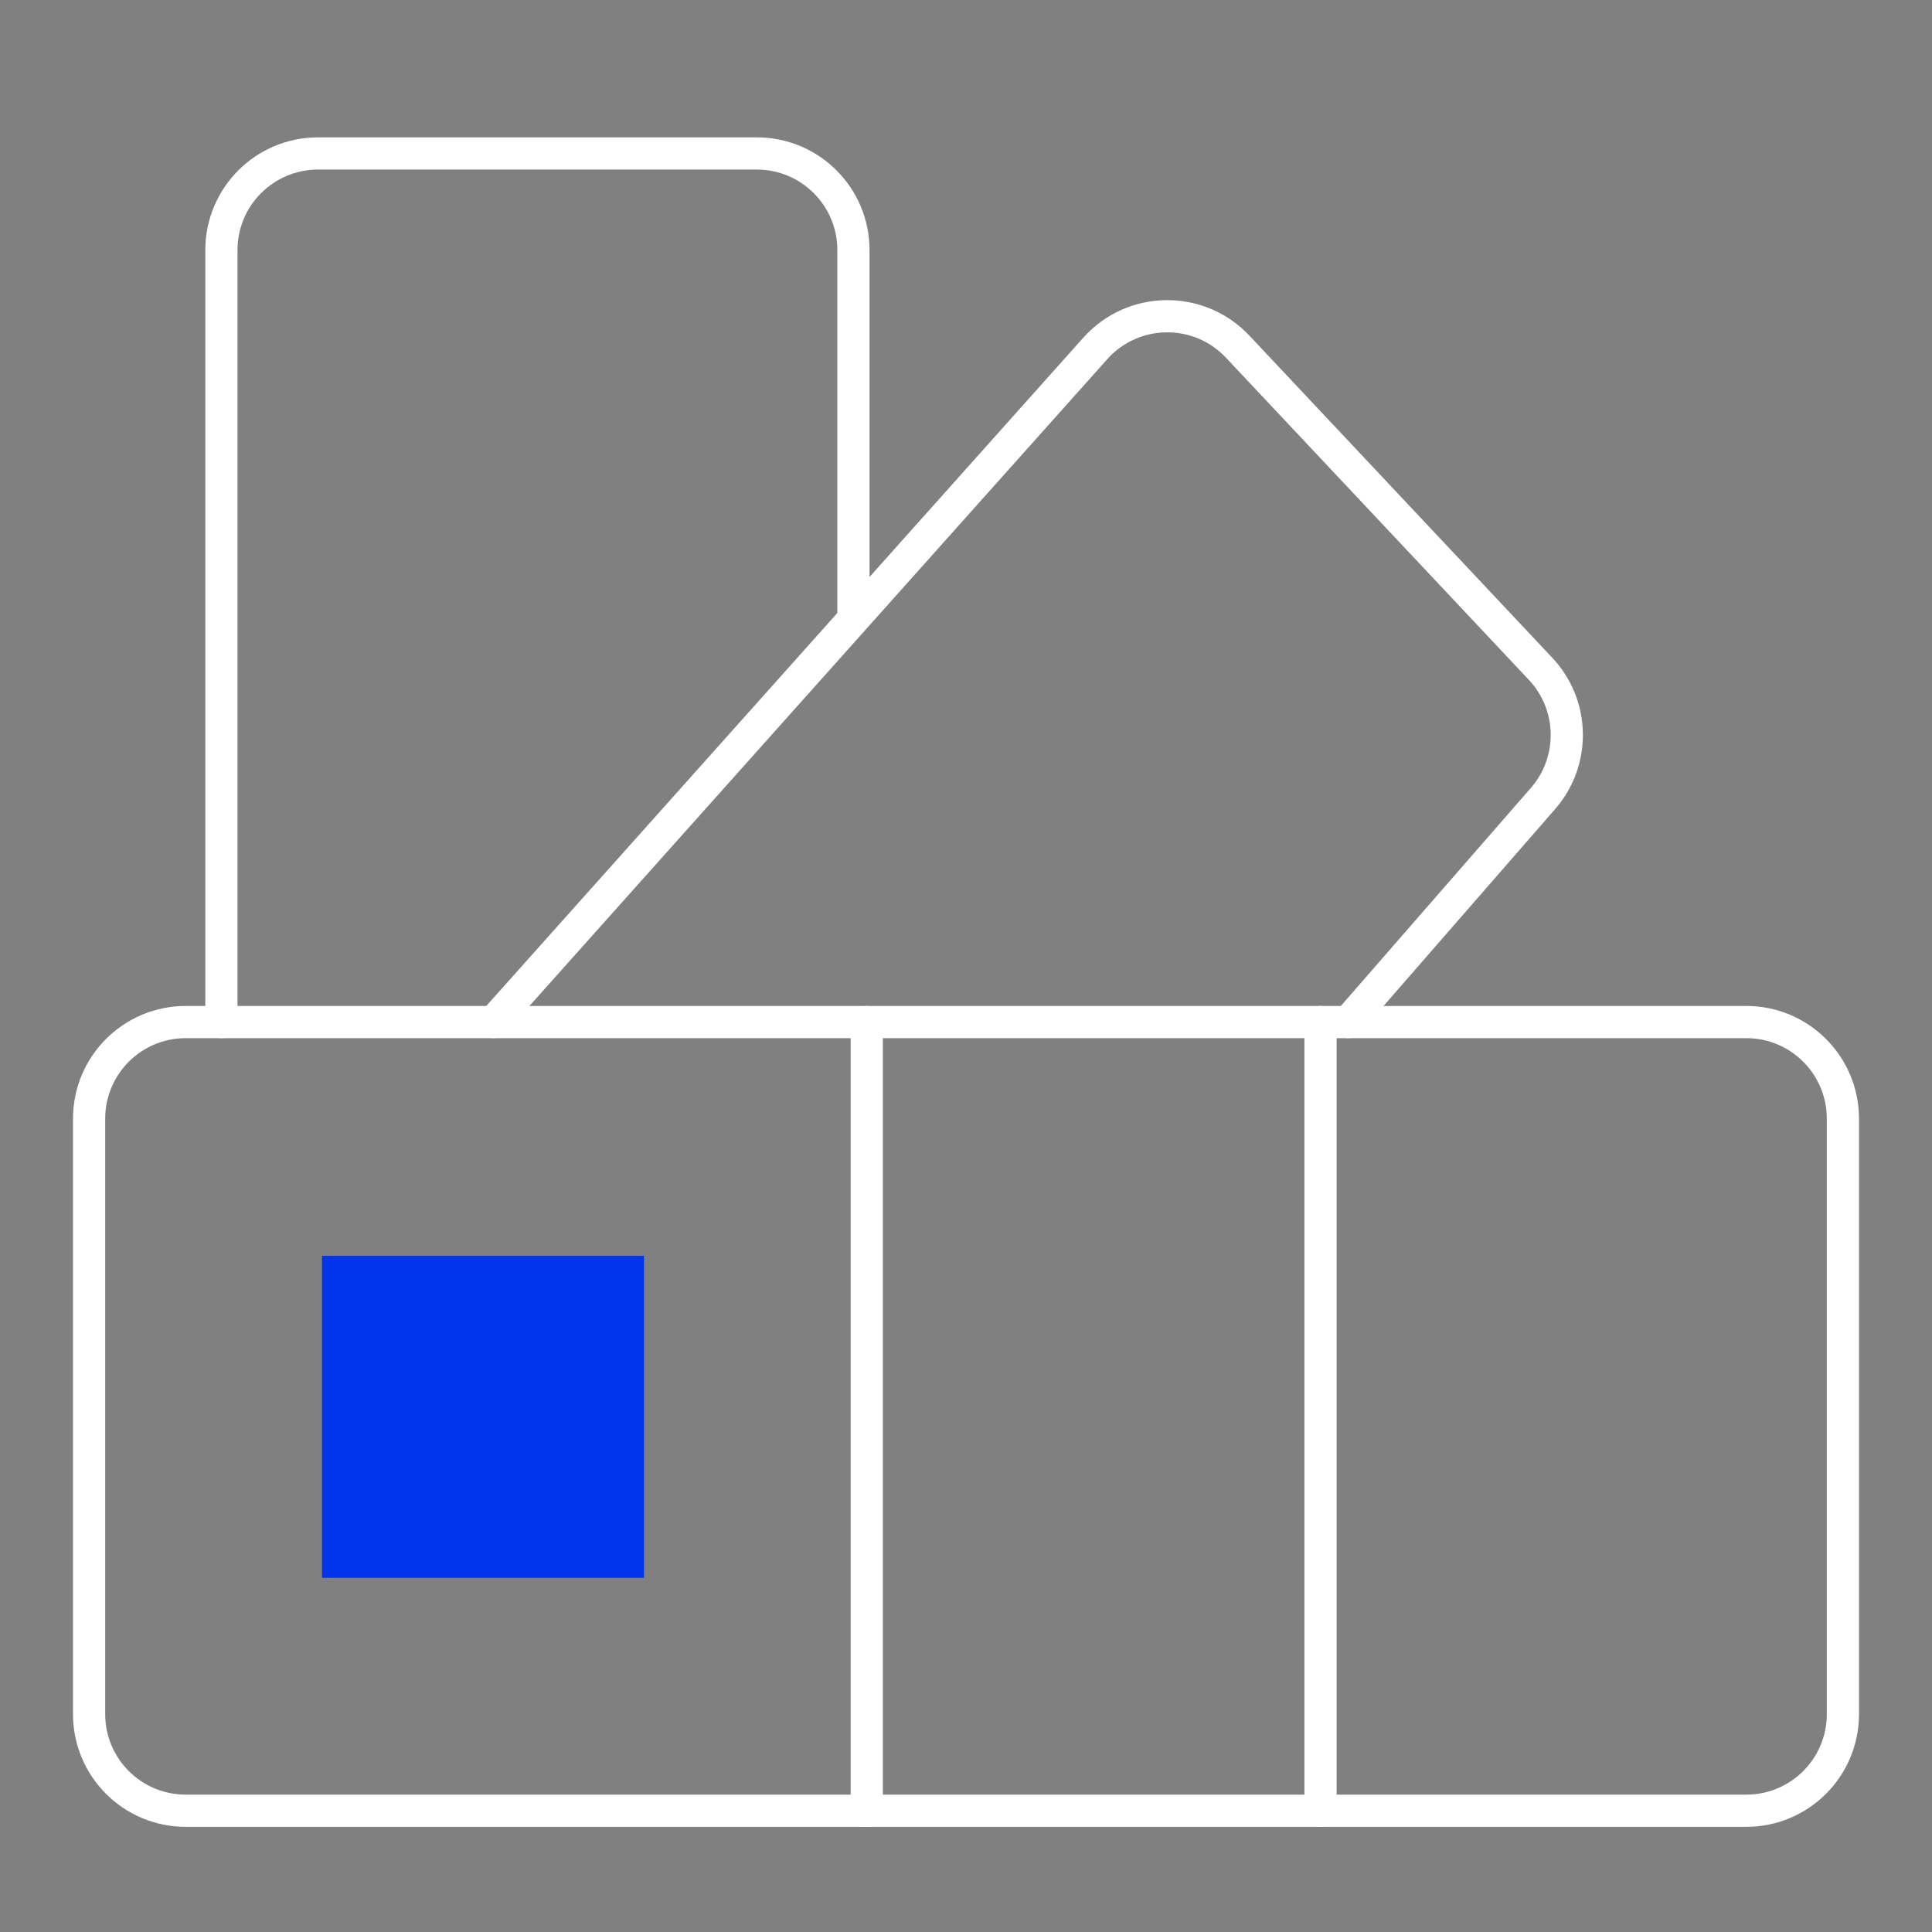 <svg xmlns="http://www.w3.org/2000/svg" width="60" height="60" viewBox="0 0 60 60" fill="none"><rect x="0" y="0" width="60" height="60" fill="#808080" stroke="none"/><g clip-path="url(#clip0_468_243)"><path d="M26.918 31.741V56.234" stroke="white" stroke-miterlimit="10" stroke-linecap="round"></path><path d="M41.01 31.741V56.234" stroke="white" stroke-miterlimit="10" stroke-linecap="round"></path><path d="M20 39H10V49H20V39Z" fill="#0034EB"></path><path d="M6.876 31.741V7.766C6.876 6.109 8.22 4.766 9.876 4.766H23.504C25.161 4.766 26.504 6.109 26.504 7.766V19" stroke="white" stroke-miterlimit="10" stroke-linecap="round"></path><path d="M15.325 31.741L34.014 10.822C35.187 9.51 37.231 9.484 38.437 10.766L47.844 20.771C48.9 21.894 48.933 23.634 47.92 24.797L41.868 31.741" stroke="white" stroke-miterlimit="10" stroke-linecap="round"></path><path d="M54.233 31.741H5.767C4.11 31.741 2.767 33.084 2.767 34.741V53.234C2.767 54.891 4.11 56.234 5.767 56.234H54.233C55.89 56.234 57.233 54.891 57.233 53.234V34.741C57.233 33.084 55.89 31.741 54.233 31.741Z" stroke="white" stroke-miterlimit="10" stroke-linecap="round"></path></g><defs><clipPath id="clip0_468_243"><rect width="56" height="53" fill="white" transform="translate(2 4)"></rect></clipPath></defs></svg>